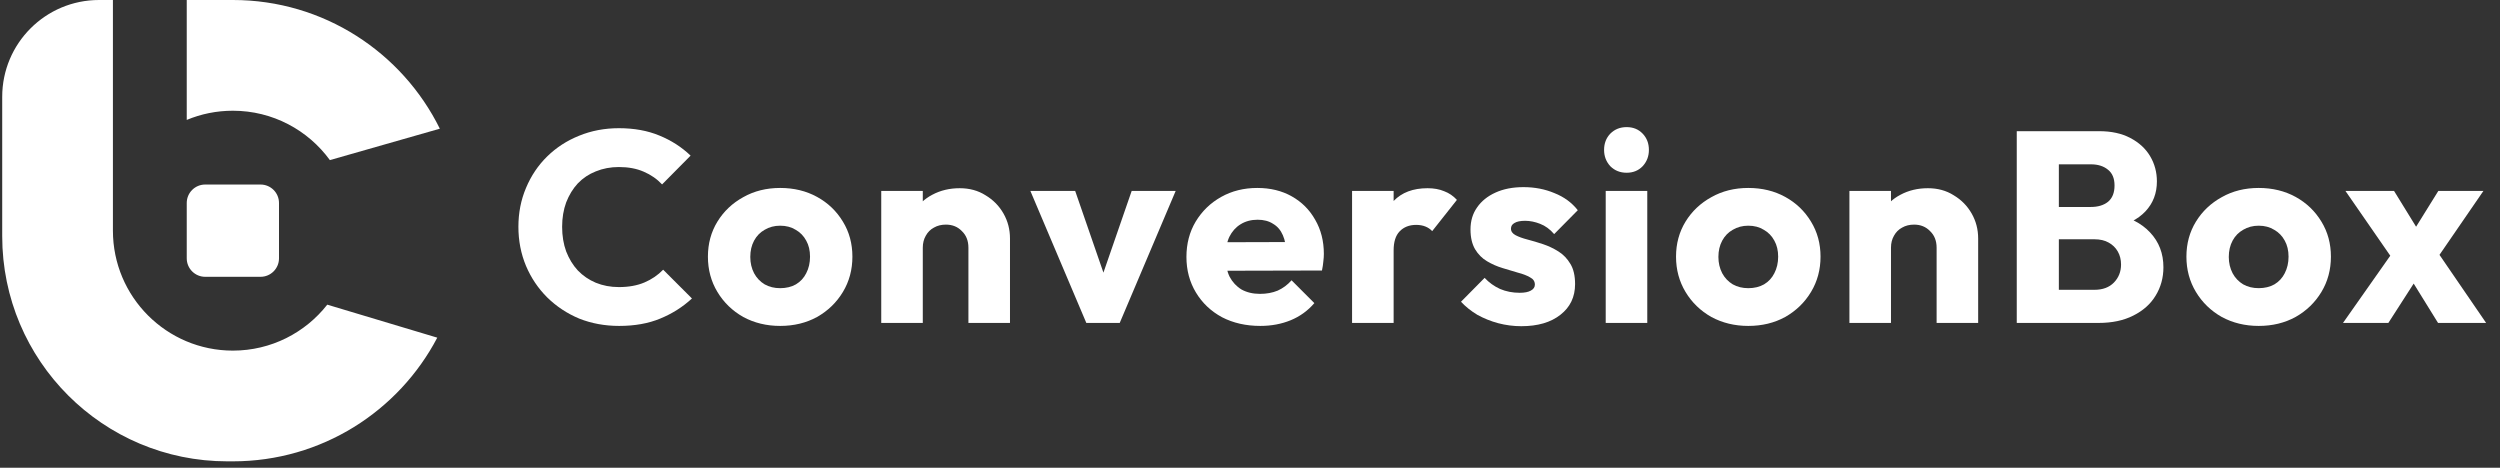 <svg width="155" height="29" viewBox="0 0 155 29" fill="none" xmlns="http://www.w3.org/2000/svg">
<rect x="0" y="0" width="155" height="29" fill="#333333" stroke="none"/>
<path fill-rule="evenodd" clip-rule="evenodd" d="M6.14 0H7.001V14.301C7.001 18.409 10.331 21.738 14.438 21.738C16.814 21.738 18.93 20.624 20.291 18.889L27.111 20.935C24.72 25.493 19.942 28.603 14.438 28.603H14.095C6.386 28.603 0.137 22.354 0.137 14.645V6.003C0.137 2.688 2.824 0 6.14 0ZM14.438 6.865C13.425 6.865 12.458 7.067 11.578 7.435V0H14.438C20.067 0 24.936 3.252 27.27 7.979L20.453 9.927C19.101 8.071 16.91 6.865 14.438 6.865ZM12.722 11.441C12.09 11.441 11.578 11.953 11.578 12.585V16.018C11.578 16.649 12.09 17.162 12.722 17.162H16.154C16.786 17.162 17.298 16.649 17.298 16.018V12.585C17.298 11.953 16.786 11.441 16.154 11.441H12.722Z" fill="white"/>
<path d="M151.159 20.022L149.189 16.839L148.634 16.486L145.417 11.838H148.431L150.267 14.819L150.806 15.155L154.14 20.022H151.159ZM145.266 20.022L148.617 15.256L150.082 16.907L148.078 20.022H145.266ZM150.789 16.469L149.324 14.819L151.176 11.838H153.972L150.789 16.469Z" fill="white"/>
<path d="M140.038 20.207C139.196 20.207 138.432 20.022 137.747 19.651C137.074 19.27 136.541 18.753 136.148 18.102C135.755 17.451 135.558 16.721 135.558 15.913C135.558 15.105 135.755 14.381 136.148 13.741C136.541 13.101 137.074 12.596 137.747 12.225C138.421 11.843 139.184 11.653 140.038 11.653C140.891 11.653 141.654 11.838 142.328 12.208C143.001 12.579 143.535 13.09 143.928 13.741C144.321 14.381 144.517 15.105 144.517 15.913C144.517 16.721 144.321 17.451 143.928 18.102C143.535 18.753 143.001 19.27 142.328 19.651C141.654 20.022 140.891 20.207 140.038 20.207ZM140.038 17.866C140.408 17.866 140.734 17.788 141.014 17.631C141.295 17.462 141.508 17.232 141.654 16.94C141.811 16.637 141.89 16.295 141.89 15.913C141.89 15.531 141.811 15.2 141.654 14.919C141.497 14.628 141.278 14.403 140.998 14.246C140.728 14.078 140.408 13.993 140.038 13.993C139.678 13.993 139.358 14.078 139.078 14.246C138.797 14.403 138.578 14.628 138.421 14.919C138.264 15.211 138.185 15.548 138.185 15.93C138.185 16.3 138.264 16.637 138.421 16.94C138.578 17.232 138.797 17.462 139.078 17.631C139.358 17.788 139.678 17.866 140.038 17.866Z" fill="white"/>
<path d="M127.06 20.022V17.968H129.855C130.372 17.968 130.776 17.816 131.068 17.513C131.359 17.21 131.505 16.839 131.505 16.401C131.505 16.098 131.438 15.829 131.303 15.593C131.169 15.357 130.978 15.172 130.731 15.037C130.495 14.903 130.203 14.835 129.855 14.835H127.06V12.832H129.636C130.074 12.832 130.428 12.725 130.697 12.512C130.967 12.287 131.101 11.95 131.101 11.501C131.101 11.063 130.967 10.738 130.697 10.524C130.428 10.3 130.074 10.188 129.636 10.188H127.06V8.133H130.141C130.905 8.133 131.55 8.274 132.078 8.554C132.617 8.835 133.027 9.211 133.307 9.683C133.588 10.154 133.728 10.676 133.728 11.249C133.728 11.978 133.493 12.596 133.021 13.101C132.549 13.606 131.853 13.954 130.933 14.145L131 13.252C131.999 13.443 132.768 13.831 133.307 14.414C133.857 14.998 134.132 15.717 134.132 16.57C134.132 17.221 133.97 17.81 133.644 18.338C133.33 18.855 132.869 19.264 132.263 19.567C131.668 19.87 130.95 20.022 130.108 20.022H127.06ZM125.039 20.022V8.133H127.649V20.022H125.039Z" fill="white"/>
<path d="M120.07 20.022V15.357C120.07 14.931 119.935 14.588 119.665 14.33C119.407 14.061 119.076 13.926 118.672 13.926C118.391 13.926 118.144 13.988 117.931 14.111C117.718 14.223 117.549 14.392 117.426 14.616C117.302 14.83 117.241 15.077 117.241 15.357L116.247 14.869C116.247 14.229 116.387 13.668 116.668 13.185C116.949 12.702 117.336 12.332 117.83 12.074C118.335 11.804 118.902 11.669 119.531 11.669C120.137 11.669 120.67 11.815 121.13 12.107C121.602 12.388 121.972 12.764 122.242 13.236C122.511 13.707 122.646 14.223 122.646 14.785V20.022H120.07ZM114.664 20.022V11.838H117.241V20.022H114.664Z" fill="white"/>
<path d="M108.393 20.207C107.551 20.207 106.788 20.022 106.103 19.652C105.43 19.27 104.896 18.753 104.503 18.102C104.111 17.451 103.914 16.721 103.914 15.913C103.914 15.105 104.111 14.381 104.503 13.741C104.896 13.101 105.43 12.596 106.103 12.225C106.777 11.844 107.54 11.653 108.393 11.653C109.247 11.653 110.01 11.838 110.684 12.209C111.357 12.579 111.89 13.09 112.283 13.741C112.676 14.381 112.873 15.105 112.873 15.913C112.873 16.721 112.676 17.451 112.283 18.102C111.89 18.753 111.357 19.27 110.684 19.652C110.01 20.022 109.247 20.207 108.393 20.207ZM108.393 17.867C108.764 17.867 109.089 17.788 109.37 17.631C109.651 17.462 109.864 17.232 110.01 16.94C110.167 16.637 110.246 16.295 110.246 15.913C110.246 15.531 110.167 15.2 110.01 14.92C109.853 14.628 109.634 14.403 109.353 14.246C109.084 14.078 108.764 13.993 108.393 13.993C108.034 13.993 107.714 14.078 107.434 14.246C107.153 14.403 106.934 14.628 106.777 14.92C106.62 15.212 106.541 15.548 106.541 15.93C106.541 16.3 106.62 16.637 106.777 16.94C106.934 17.232 107.153 17.462 107.434 17.631C107.714 17.788 108.034 17.867 108.393 17.867Z" fill="white"/>
<path d="M99.554 20.022V11.838H102.131V20.022H99.554ZM100.851 10.71C100.447 10.71 100.11 10.575 99.84 10.306C99.582 10.025 99.453 9.688 99.453 9.295C99.453 8.891 99.582 8.554 99.84 8.285C100.11 8.015 100.447 7.881 100.851 7.881C101.255 7.881 101.586 8.015 101.844 8.285C102.103 8.554 102.232 8.891 102.232 9.295C102.232 9.688 102.103 10.025 101.844 10.306C101.586 10.575 101.255 10.71 100.851 10.71Z" fill="white"/>
<path d="M94.32 20.224C93.838 20.224 93.361 20.162 92.889 20.039C92.429 19.915 91.997 19.741 91.592 19.517C91.2 19.281 90.863 19.011 90.582 18.708L92.047 17.227C92.317 17.518 92.636 17.748 93.007 17.917C93.377 18.074 93.781 18.153 94.219 18.153C94.522 18.153 94.753 18.108 94.91 18.018C95.078 17.928 95.162 17.805 95.162 17.647C95.162 17.445 95.061 17.294 94.859 17.193C94.668 17.081 94.421 16.985 94.118 16.907C93.815 16.817 93.495 16.721 93.159 16.62C92.822 16.519 92.502 16.379 92.199 16.199C91.895 16.02 91.648 15.773 91.458 15.458C91.267 15.133 91.171 14.723 91.171 14.229C91.171 13.701 91.306 13.247 91.576 12.865C91.845 12.472 92.227 12.163 92.721 11.939C93.215 11.714 93.793 11.602 94.455 11.602C95.151 11.602 95.791 11.726 96.375 11.973C96.97 12.208 97.453 12.562 97.823 13.033L96.358 14.515C96.1 14.212 95.808 13.999 95.482 13.875C95.168 13.752 94.859 13.69 94.556 13.69C94.264 13.69 94.045 13.735 93.899 13.825C93.754 13.903 93.68 14.021 93.68 14.178C93.68 14.347 93.776 14.482 93.967 14.583C94.158 14.684 94.405 14.774 94.708 14.852C95.011 14.931 95.331 15.026 95.668 15.138C96.004 15.251 96.324 15.402 96.627 15.593C96.93 15.784 97.177 16.042 97.368 16.368C97.559 16.682 97.655 17.097 97.655 17.614C97.655 18.411 97.352 19.045 96.745 19.517C96.15 19.988 95.342 20.224 94.32 20.224Z" fill="white"/>
<path d="M83.828 20.022V11.838H86.405V20.022H83.828ZM86.405 15.526L85.327 14.684C85.54 13.729 85.899 12.989 86.405 12.461C86.91 11.933 87.611 11.669 88.51 11.669C88.902 11.669 89.245 11.731 89.537 11.855C89.84 11.967 90.104 12.147 90.328 12.393L88.796 14.33C88.683 14.207 88.543 14.111 88.375 14.044C88.206 13.976 88.016 13.943 87.802 13.943C87.376 13.943 87.033 14.078 86.775 14.347C86.528 14.605 86.405 14.998 86.405 15.526Z" fill="white"/>
<path d="M78.139 20.207C77.252 20.207 76.461 20.028 75.765 19.668C75.08 19.298 74.541 18.787 74.148 18.136C73.755 17.485 73.559 16.75 73.559 15.93C73.559 15.111 73.749 14.381 74.131 13.741C74.524 13.09 75.052 12.579 75.714 12.209C76.376 11.838 77.123 11.653 77.954 11.653C78.762 11.653 79.475 11.827 80.092 12.175C80.71 12.523 81.192 13.006 81.54 13.623C81.9 14.241 82.079 14.948 82.079 15.745C82.079 15.891 82.068 16.048 82.046 16.216C82.034 16.373 82.006 16.559 81.962 16.772L74.906 16.789V15.021L80.867 15.004L79.755 15.745C79.744 15.273 79.671 14.886 79.537 14.583C79.402 14.269 79.2 14.033 78.93 13.876C78.672 13.707 78.352 13.623 77.971 13.623C77.566 13.623 77.213 13.719 76.91 13.909C76.618 14.089 76.388 14.347 76.219 14.684C76.062 15.021 75.984 15.431 75.984 15.913C75.984 16.396 76.068 16.811 76.236 17.159C76.416 17.496 76.663 17.76 76.977 17.951C77.303 18.13 77.684 18.22 78.122 18.22C78.526 18.22 78.891 18.153 79.217 18.018C79.542 17.872 79.829 17.659 80.076 17.378L81.49 18.793C81.086 19.264 80.597 19.618 80.025 19.854C79.452 20.089 78.824 20.207 78.139 20.207Z" fill="white"/>
<path d="M67.352 20.022L63.883 11.838H66.661L69.019 18.658H67.806L70.164 11.838H72.892L69.423 20.022H67.352Z" fill="white"/>
<path d="M60.042 20.022V15.357C60.042 14.931 59.907 14.588 59.638 14.33C59.38 14.061 59.049 13.926 58.645 13.926C58.364 13.926 58.117 13.988 57.904 14.111C57.69 14.223 57.522 14.392 57.398 14.616C57.275 14.83 57.213 15.077 57.213 15.357L56.22 14.869C56.22 14.229 56.36 13.668 56.641 13.185C56.921 12.702 57.309 12.332 57.803 12.074C58.308 11.804 58.875 11.669 59.503 11.669C60.11 11.669 60.643 11.815 61.103 12.107C61.575 12.388 61.945 12.764 62.215 13.236C62.484 13.707 62.619 14.223 62.619 14.785V20.022H60.042ZM54.637 20.022V11.838H57.213V20.022H54.637Z" fill="white"/>
<path d="M48.37 20.207C47.528 20.207 46.765 20.022 46.08 19.652C45.406 19.27 44.873 18.753 44.48 18.102C44.087 17.451 43.891 16.721 43.891 15.913C43.891 15.105 44.087 14.381 44.48 13.741C44.873 13.101 45.406 12.596 46.08 12.225C46.753 11.844 47.517 11.653 48.37 11.653C49.223 11.653 49.986 11.838 50.66 12.209C51.334 12.579 51.867 13.09 52.26 13.741C52.653 14.381 52.849 15.105 52.849 15.913C52.849 16.721 52.653 17.451 52.26 18.102C51.867 18.753 51.334 19.27 50.66 19.652C49.986 20.022 49.223 20.207 48.37 20.207ZM48.37 17.867C48.74 17.867 49.066 17.788 49.347 17.631C49.627 17.462 49.841 17.232 49.986 16.94C50.144 16.637 50.222 16.295 50.222 15.913C50.222 15.531 50.144 15.2 49.986 14.92C49.829 14.628 49.61 14.403 49.33 14.246C49.06 14.078 48.74 13.993 48.37 13.993C48.011 13.993 47.691 14.078 47.41 14.246C47.129 14.403 46.91 14.628 46.753 14.92C46.596 15.212 46.518 15.548 46.518 15.93C46.518 16.3 46.596 16.637 46.753 16.94C46.91 17.232 47.129 17.462 47.41 17.631C47.691 17.788 48.011 17.867 48.37 17.867Z" fill="white"/>
<path d="M38.388 20.207C37.501 20.207 36.676 20.056 35.913 19.753C35.16 19.438 34.498 19 33.926 18.439C33.364 17.878 32.926 17.227 32.612 16.486C32.298 15.733 32.141 14.925 32.141 14.061C32.141 13.196 32.298 12.394 32.612 11.653C32.926 10.9 33.364 10.249 33.926 9.699C34.487 9.149 35.144 8.723 35.896 8.419C36.659 8.105 37.484 7.948 38.371 7.948C39.314 7.948 40.151 8.1 40.88 8.403C41.621 8.706 42.267 9.121 42.817 9.649L41.049 11.434C40.734 11.097 40.353 10.833 39.904 10.642C39.466 10.451 38.955 10.356 38.371 10.356C37.855 10.356 37.378 10.446 36.94 10.626C36.513 10.794 36.143 11.041 35.828 11.366C35.525 11.692 35.284 12.085 35.104 12.545C34.936 13.005 34.852 13.511 34.852 14.061C34.852 14.622 34.936 15.133 35.104 15.593C35.284 16.053 35.525 16.446 35.828 16.772C36.143 17.098 36.513 17.35 36.94 17.53C37.378 17.709 37.855 17.799 38.371 17.799C38.977 17.799 39.505 17.704 39.954 17.513C40.403 17.322 40.791 17.058 41.116 16.721L42.901 18.506C42.328 19.034 41.672 19.449 40.931 19.753C40.201 20.056 39.354 20.207 38.388 20.207Z" fill="white"/>
</svg>
